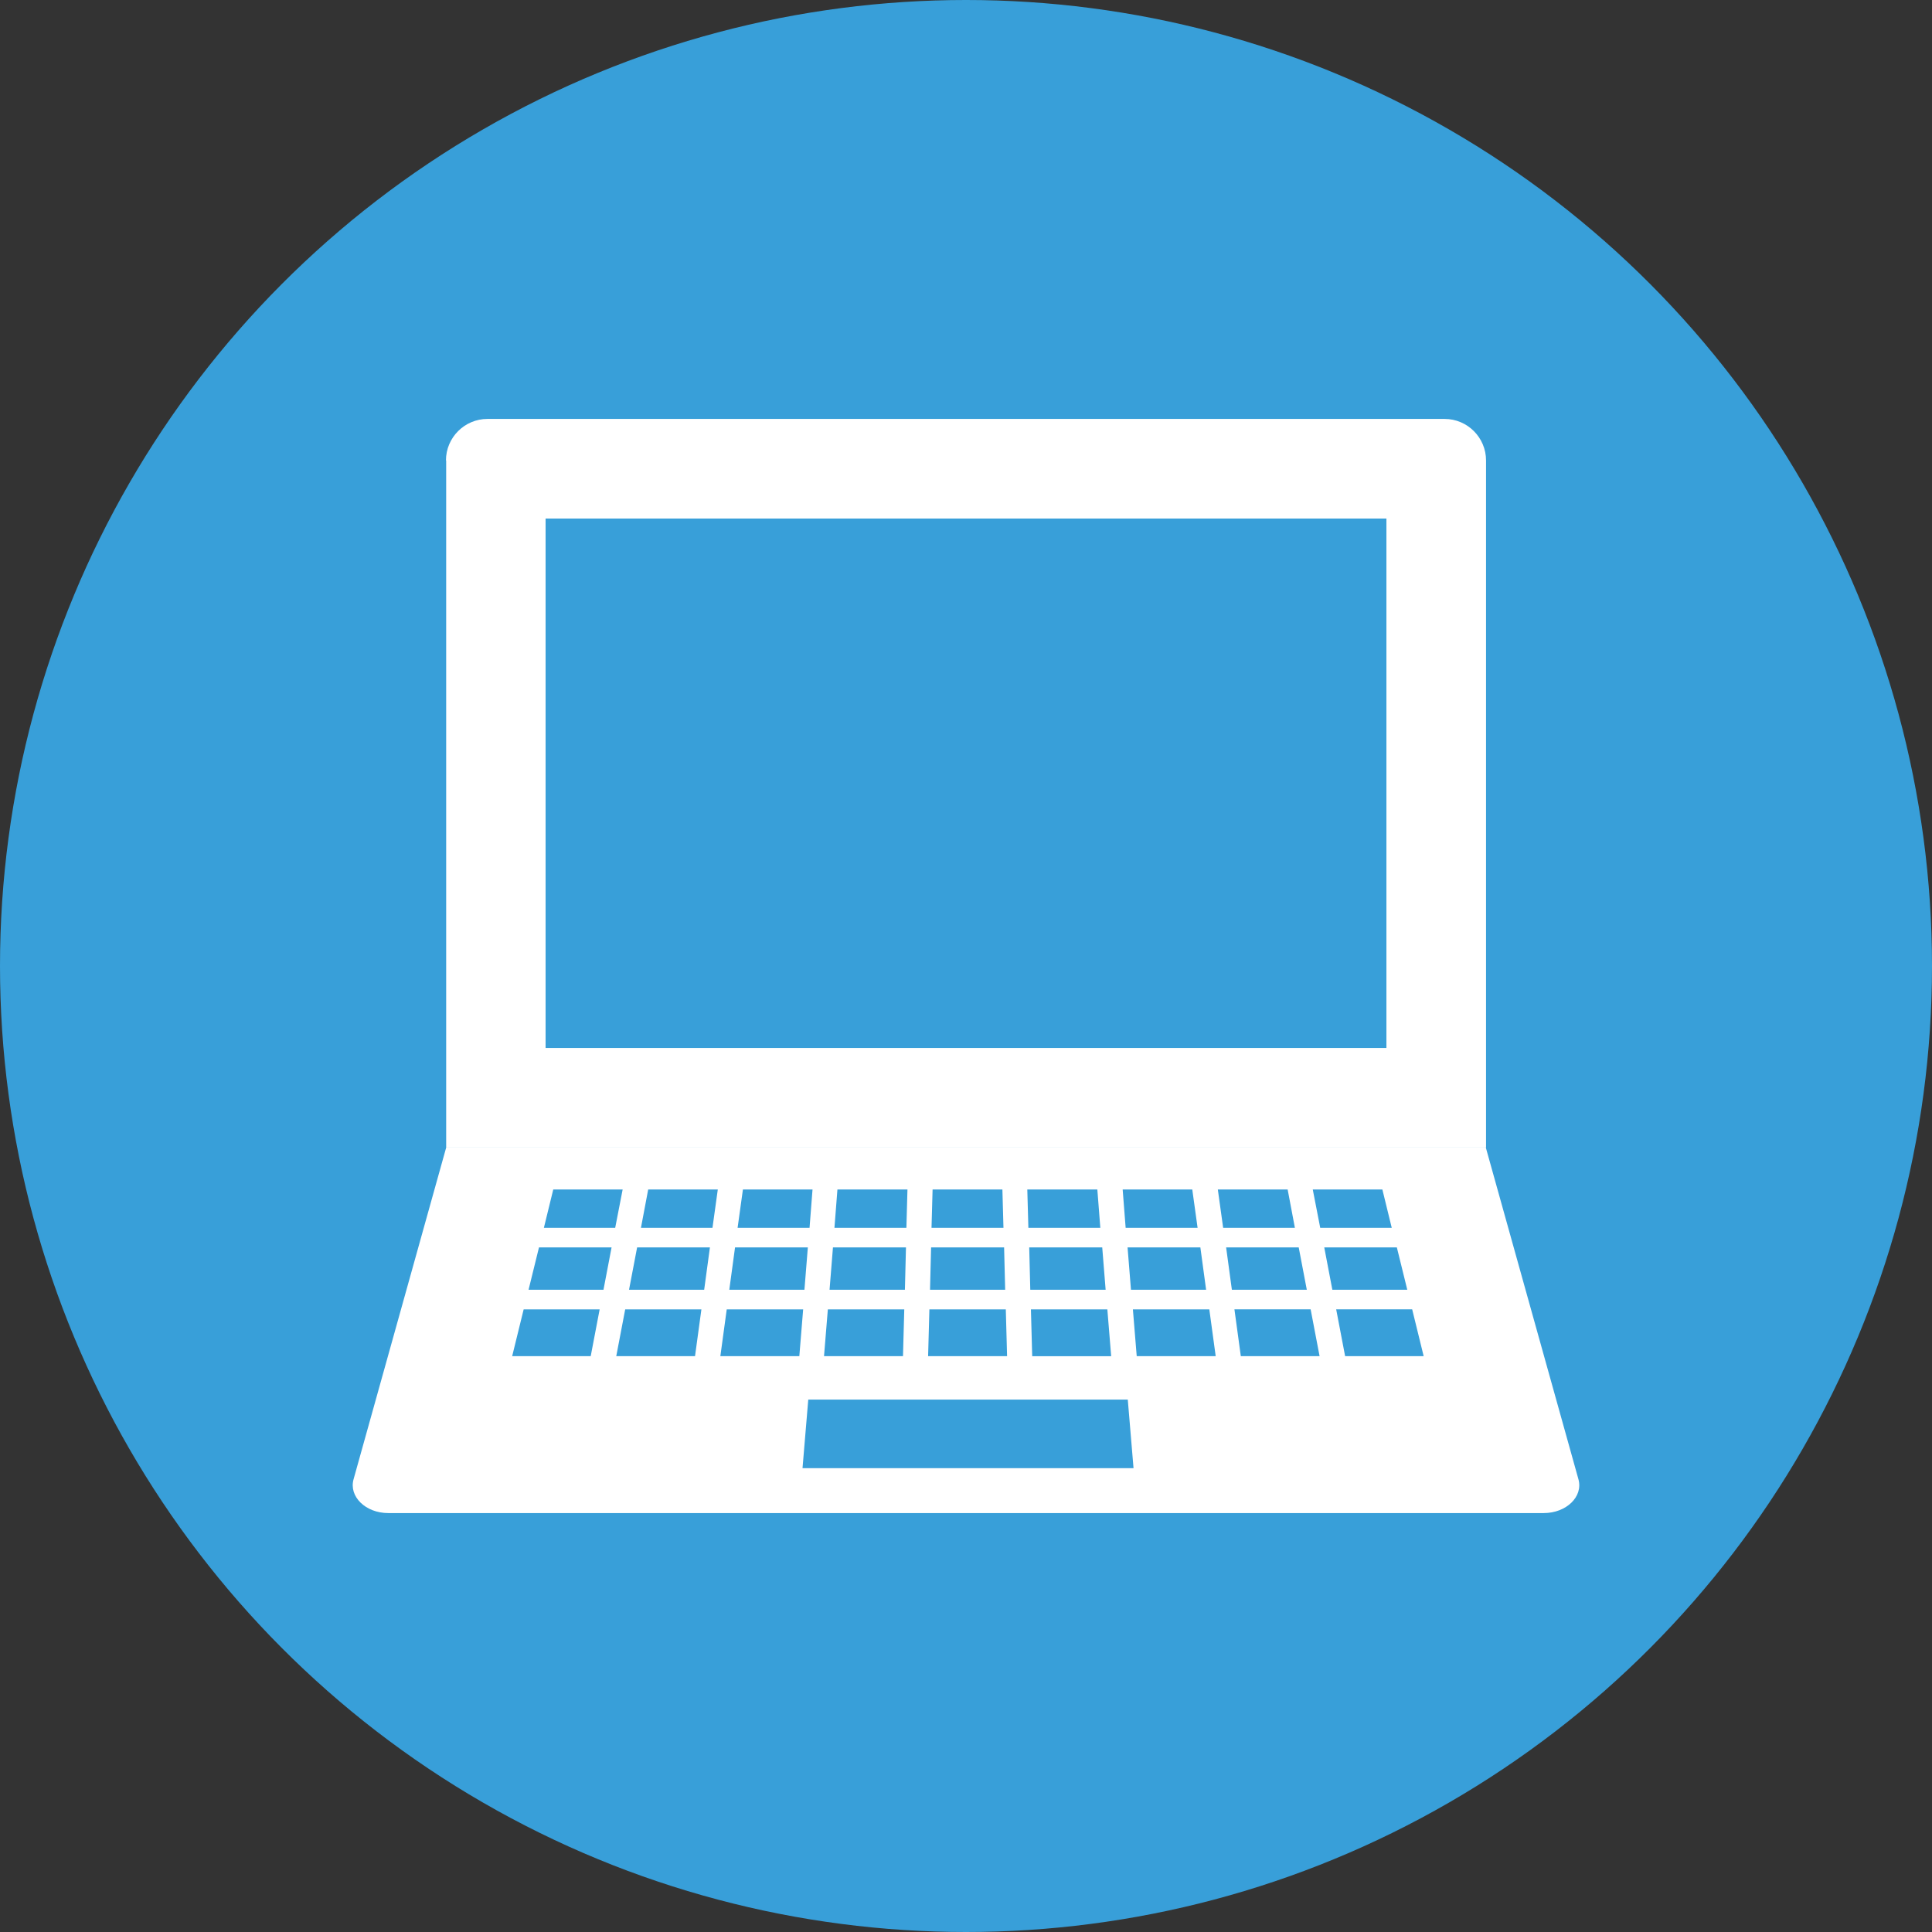 <?xml version="1.0" encoding="UTF-8"?><svg id="_レイヤー_2" xmlns="http://www.w3.org/2000/svg" viewBox="0 0 90.76 90.76"><rect x="0" y="0" width="90.76" height="90.76" fill="#333333" stroke="none"/><defs><style>.cls-1{fill:#fff;}.cls-2{fill:#389fd9;}</style></defs><g id="_レイヤー_1-2"><g><circle class="cls-2" cx="45.38" cy="45.38" r="45.38"/><g><path class="cls-1" d="M20.96,21.63V53.91h48.85V21.63c0-1.07-.87-1.95-1.95-1.95H22.9c-1.07,0-1.95,.87-1.95,1.95Zm44.17,27.6H25.63V24.36h39.5v24.87Z"/><path class="cls-1" d="M69.8,53.91H20.96l-4.35,15.58c-.23,.81,.56,1.59,1.63,1.59h54.28c1.06,0,1.86-.77,1.63-1.59l-4.35-15.58Zm-13.14,6.68h-3.53l-.16-1.99h3.42l.27,1.99Zm-.65-4.71l.25,1.8h-3.38l-.14-1.8h3.27Zm-3.81,7.83h-3.71l-.06-2.2h3.59l.18,2.2Zm-.26-3.12h-3.54l-.05-1.99h3.43l.16,1.99Zm-.39-4.71l.14,1.8h-3.38l-.05-1.8h3.28Zm-7.74,0h3.28l.05,1.8h-3.38l.05-1.8Zm-.07,2.72h3.43l.05,1.99h-3.53l.05-1.99Zm-.08,2.91h3.59l.06,2.2h-3.71l.06-2.2Zm-4.31-5.63h3.28l-.05,1.8h-3.38l.14-1.8Zm-.22,2.72h3.43l-.05,1.99h-3.54l.16-1.99Zm-.24,2.91h3.59l-.06,2.2h-3.71l.18-2.2Zm-3.99-5.63h3.27l-.14,1.8h-3.38l.25-1.8Zm-.37,2.72h3.42l-.16,1.99h-3.53l.27-1.99Zm-6.78,5.11h-3.69l.54-2.2h3.57l-.42,2.2Zm.6-3.12h-3.52l.49-1.99h3.41l-.38,1.99Zm-2.8-2.91l.44-1.8h3.26l-.35,1.8h-3.36Zm7.1,6.03h-3.7l.42-2.2h3.58l-.3,2.2Zm.43-3.12h-3.53l.38-1.99h3.42l-.27,1.99Zm.4-2.91h-3.37l.34-1.8h3.27l-.25,1.8Zm.36,6.03l.3-2.2h3.59l-.18,2.2h-3.7Zm3.86,5.26l.27-3.22h15.01l.27,3.22h-15.54Zm15.7-5.26l-.18-2.2h3.59l.3,2.2h-3.7Zm3.82-7.83h3.27l.34,1.8h-3.37l-.25-1.8Zm.37,2.72h3.42l.38,1.99h-3.52l-.27-1.99Zm.7,5.11l-.3-2.2h3.58l.42,2.2h-3.7Zm3.39-7.83h3.26l.44,1.8h-3.36l-.35-1.8Zm.53,2.72h3.41l.49,1.99h-3.52l-.38-1.99Zm.98,5.11l-.42-2.2h3.57l.54,2.2h-3.69Z"/></g></g></g></svg>